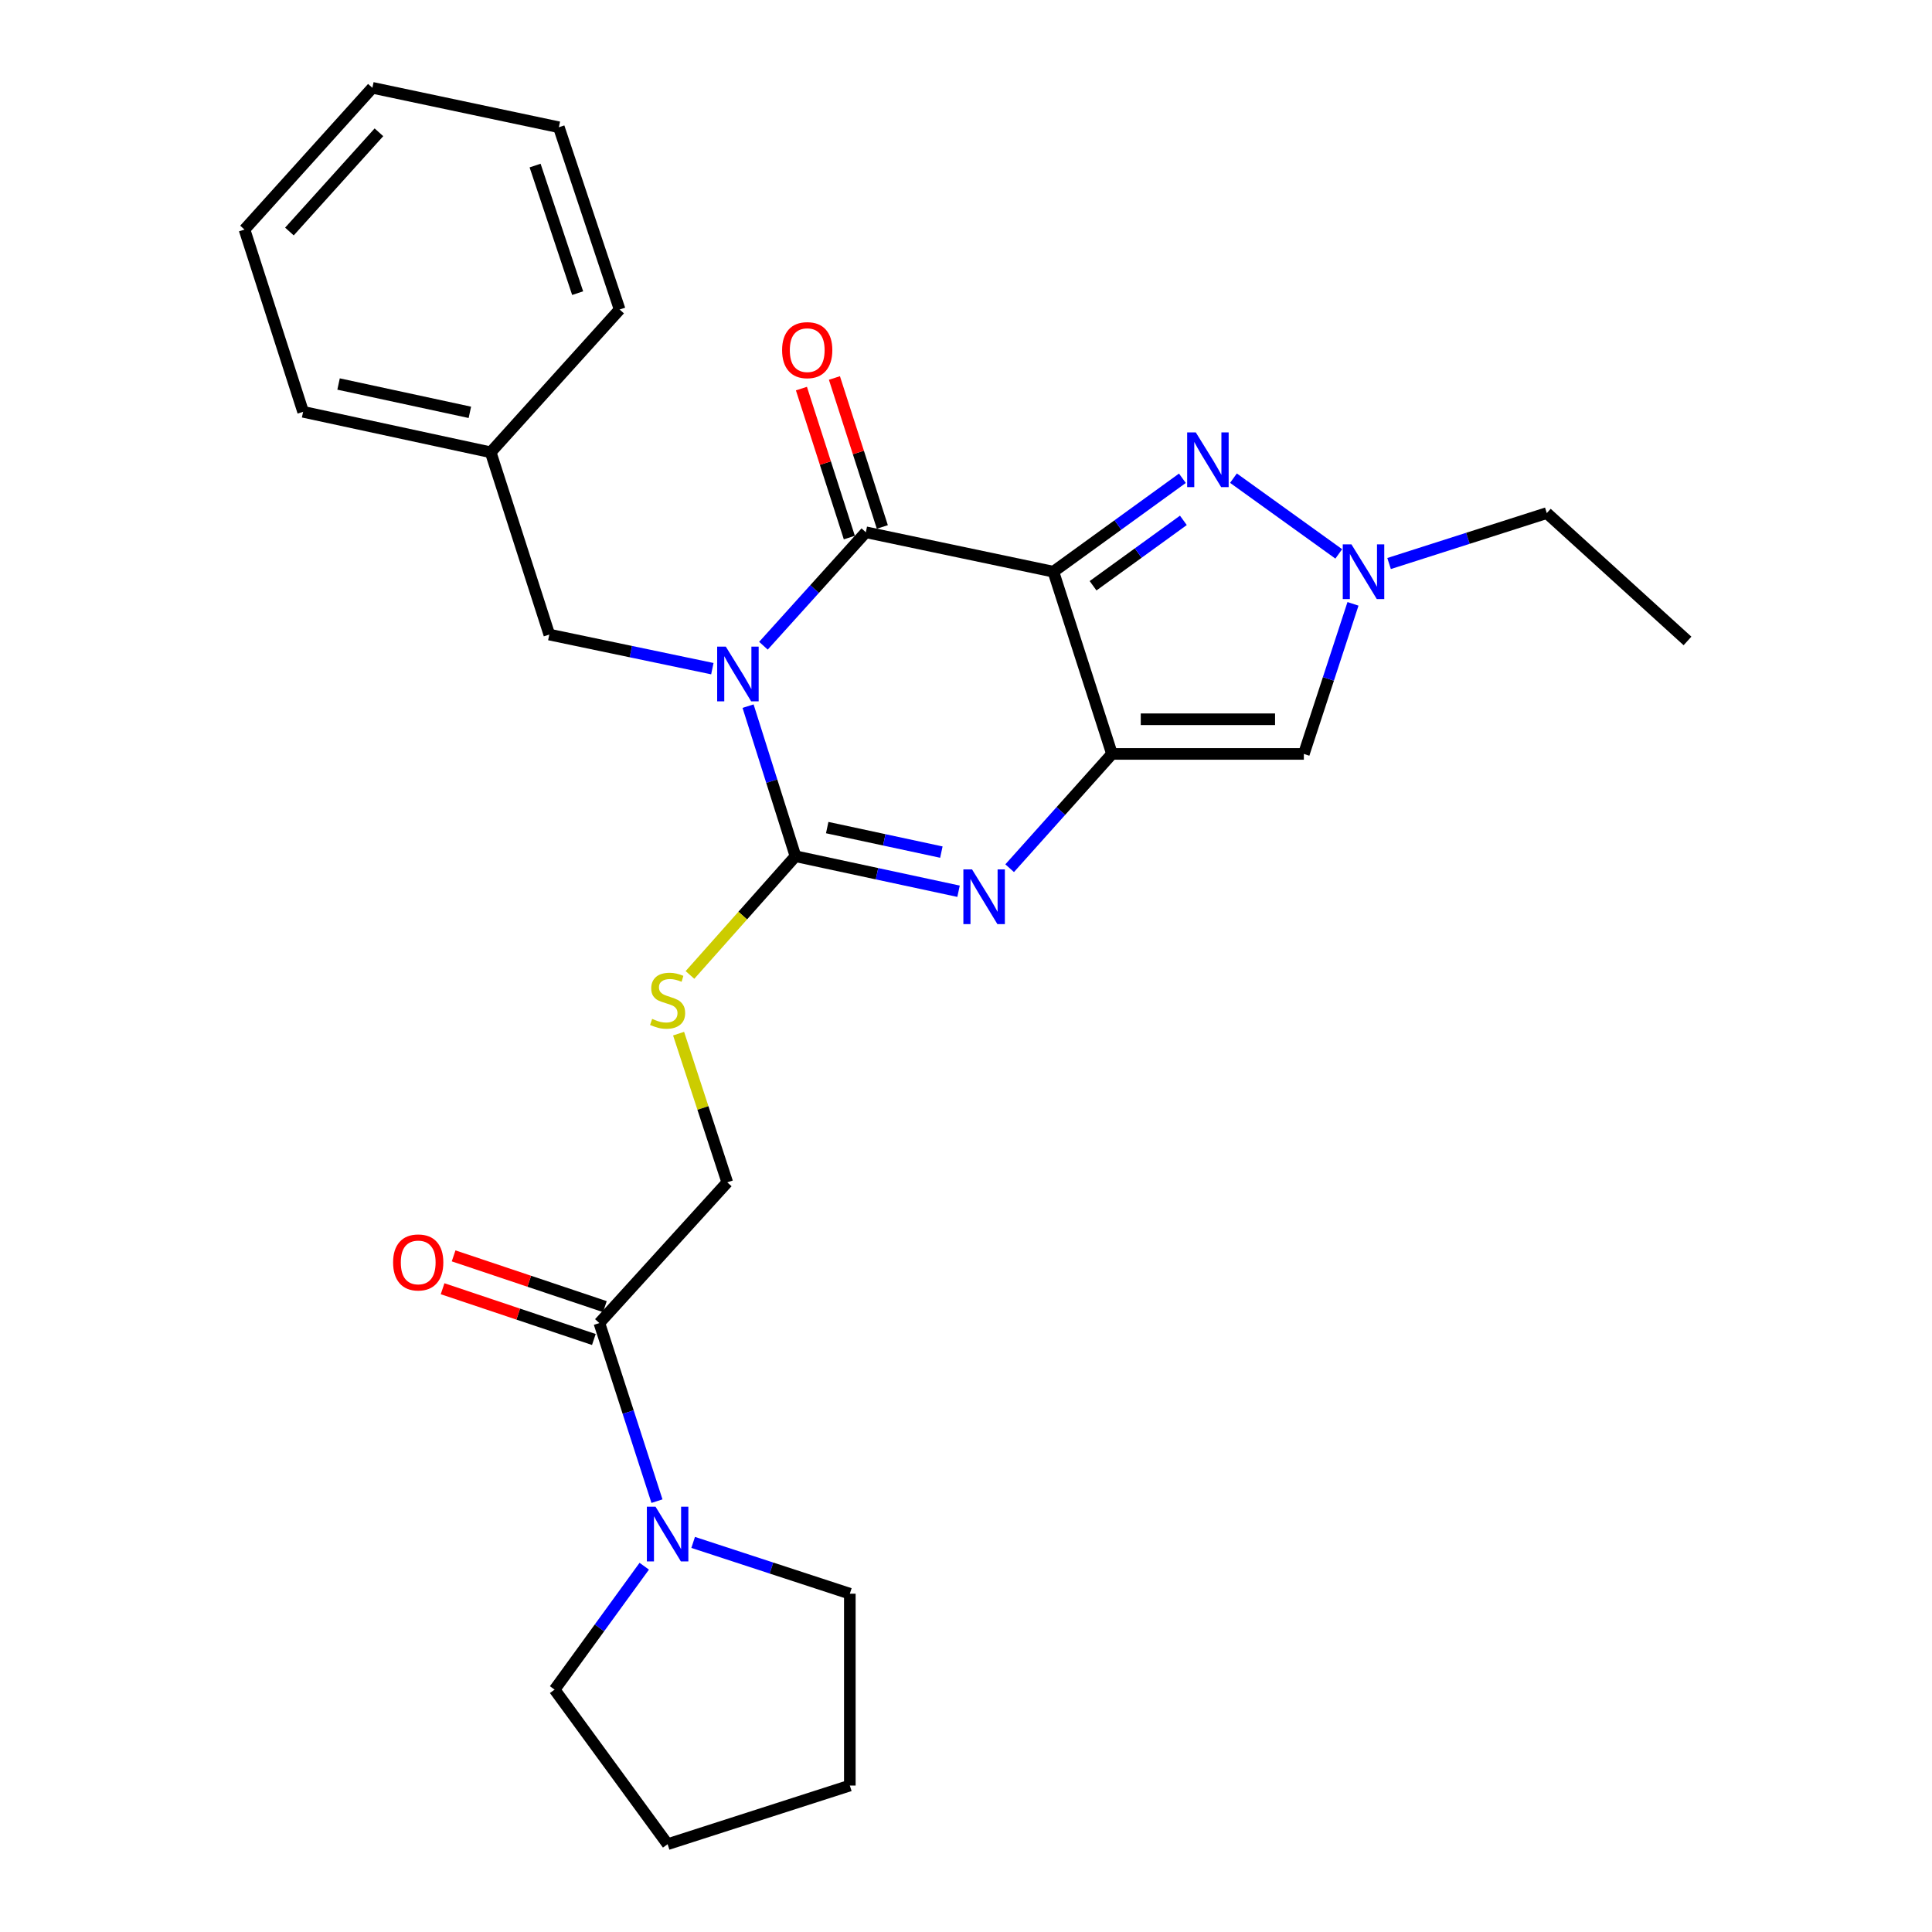<?xml version='1.0' encoding='iso-8859-1'?>
<svg version='1.1' baseProfile='full'
              xmlns='http://www.w3.org/2000/svg'
                      xmlns:rdkit='http://www.rdkit.org/xml'
                      xmlns:xlink='http://www.w3.org/1999/xlink'
                  xml:space='preserve'
width='1000px' height='1000px' viewBox='0 0 1000 1000'>
<!-- END OF HEADER -->
<rect style='opacity:1.0;fill:#FFFFFF;stroke:none' width='1000' height='1000' x='0' y='0'> </rect>
<path class='bond-2' d='M 387.197,365.496 L 399.466,404.338' style='fill:none;fill-rule:evenodd;stroke:#0000FF;stroke-width:6px;stroke-linecap:butt;stroke-linejoin:miter;stroke-opacity:1' />
<path class='bond-2' d='M 399.466,404.338 L 411.734,443.179' style='fill:none;fill-rule:evenodd;stroke:#000000;stroke-width:6px;stroke-linecap:butt;stroke-linejoin:miter;stroke-opacity:1' />
<path class='bond-3' d='M 395.154,334.225 L 421.653,304.862' style='fill:none;fill-rule:evenodd;stroke:#0000FF;stroke-width:6px;stroke-linecap:butt;stroke-linejoin:miter;stroke-opacity:1' />
<path class='bond-3' d='M 421.653,304.862 L 448.153,275.498' style='fill:none;fill-rule:evenodd;stroke:#000000;stroke-width:6px;stroke-linecap:butt;stroke-linejoin:miter;stroke-opacity:1' />
<path class='bond-11' d='M 368.71,346.097 L 326.514,337.274' style='fill:none;fill-rule:evenodd;stroke:#0000FF;stroke-width:6px;stroke-linecap:butt;stroke-linejoin:miter;stroke-opacity:1' />
<path class='bond-11' d='M 326.514,337.274 L 284.319,328.452' style='fill:none;fill-rule:evenodd;stroke:#000000;stroke-width:6px;stroke-linecap:butt;stroke-linejoin:miter;stroke-opacity:1' />
<path class='bond-0' d='M 545.229,295.91 L 448.153,275.498' style='fill:none;fill-rule:evenodd;stroke:#000000;stroke-width:6px;stroke-linecap:butt;stroke-linejoin:miter;stroke-opacity:1' />
<path class='bond-1' d='M 545.229,295.91 L 575.558,390.226' style='fill:none;fill-rule:evenodd;stroke:#000000;stroke-width:6px;stroke-linecap:butt;stroke-linejoin:miter;stroke-opacity:1' />
<path class='bond-5' d='M 545.229,295.91 L 578.617,271.73' style='fill:none;fill-rule:evenodd;stroke:#000000;stroke-width:6px;stroke-linecap:butt;stroke-linejoin:miter;stroke-opacity:1' />
<path class='bond-5' d='M 578.617,271.73 L 612.004,247.549' style='fill:none;fill-rule:evenodd;stroke:#0000FF;stroke-width:6px;stroke-linecap:butt;stroke-linejoin:miter;stroke-opacity:1' />
<path class='bond-5' d='M 565.769,303.186 L 589.14,286.26' style='fill:none;fill-rule:evenodd;stroke:#000000;stroke-width:6px;stroke-linecap:butt;stroke-linejoin:miter;stroke-opacity:1' />
<path class='bond-5' d='M 589.14,286.26 L 612.511,269.333' style='fill:none;fill-rule:evenodd;stroke:#0000FF;stroke-width:6px;stroke-linecap:butt;stroke-linejoin:miter;stroke-opacity:1' />
<path class='bond-6' d='M 575.558,390.226 L 674.867,390.226' style='fill:none;fill-rule:evenodd;stroke:#000000;stroke-width:6px;stroke-linecap:butt;stroke-linejoin:miter;stroke-opacity:1' />
<path class='bond-6' d='M 590.455,372.286 L 659.971,372.286' style='fill:none;fill-rule:evenodd;stroke:#000000;stroke-width:6px;stroke-linecap:butt;stroke-linejoin:miter;stroke-opacity:1' />
<path class='bond-27' d='M 575.558,390.226 L 549.079,419.804' style='fill:none;fill-rule:evenodd;stroke:#000000;stroke-width:6px;stroke-linecap:butt;stroke-linejoin:miter;stroke-opacity:1' />
<path class='bond-27' d='M 549.079,419.804 L 522.599,449.382' style='fill:none;fill-rule:evenodd;stroke:#0000FF;stroke-width:6px;stroke-linecap:butt;stroke-linejoin:miter;stroke-opacity:1' />
<path class='bond-4' d='M 411.734,443.179 L 453.938,452.243' style='fill:none;fill-rule:evenodd;stroke:#000000;stroke-width:6px;stroke-linecap:butt;stroke-linejoin:miter;stroke-opacity:1' />
<path class='bond-4' d='M 453.938,452.243 L 496.142,461.307' style='fill:none;fill-rule:evenodd;stroke:#0000FF;stroke-width:6px;stroke-linecap:butt;stroke-linejoin:miter;stroke-opacity:1' />
<path class='bond-4' d='M 428.162,428.358 L 457.705,434.703' style='fill:none;fill-rule:evenodd;stroke:#000000;stroke-width:6px;stroke-linecap:butt;stroke-linejoin:miter;stroke-opacity:1' />
<path class='bond-4' d='M 457.705,434.703 L 487.248,441.047' style='fill:none;fill-rule:evenodd;stroke:#0000FF;stroke-width:6px;stroke-linecap:butt;stroke-linejoin:miter;stroke-opacity:1' />
<path class='bond-10' d='M 411.734,443.179 L 384.43,473.905' style='fill:none;fill-rule:evenodd;stroke:#000000;stroke-width:6px;stroke-linecap:butt;stroke-linejoin:miter;stroke-opacity:1' />
<path class='bond-10' d='M 384.43,473.905 L 357.125,504.631' style='fill:none;fill-rule:evenodd;stroke:#CCCC00;stroke-width:6px;stroke-linecap:butt;stroke-linejoin:miter;stroke-opacity:1' />
<path class='bond-12' d='M 456.692,272.752 L 444.294,234.198' style='fill:none;fill-rule:evenodd;stroke:#000000;stroke-width:6px;stroke-linecap:butt;stroke-linejoin:miter;stroke-opacity:1' />
<path class='bond-12' d='M 444.294,234.198 L 431.896,195.644' style='fill:none;fill-rule:evenodd;stroke:#FF0000;stroke-width:6px;stroke-linecap:butt;stroke-linejoin:miter;stroke-opacity:1' />
<path class='bond-12' d='M 439.613,278.244 L 427.215,239.69' style='fill:none;fill-rule:evenodd;stroke:#000000;stroke-width:6px;stroke-linecap:butt;stroke-linejoin:miter;stroke-opacity:1' />
<path class='bond-12' d='M 427.215,239.69 L 414.818,201.136' style='fill:none;fill-rule:evenodd;stroke:#FF0000;stroke-width:6px;stroke-linecap:butt;stroke-linejoin:miter;stroke-opacity:1' />
<path class='bond-7' d='M 638.433,247.491 L 692.941,286.695' style='fill:none;fill-rule:evenodd;stroke:#0000FF;stroke-width:6px;stroke-linecap:butt;stroke-linejoin:miter;stroke-opacity:1' />
<path class='bond-28' d='M 674.867,390.226 L 687.586,351.388' style='fill:none;fill-rule:evenodd;stroke:#000000;stroke-width:6px;stroke-linecap:butt;stroke-linejoin:miter;stroke-opacity:1' />
<path class='bond-28' d='M 687.586,351.388 L 700.305,312.551' style='fill:none;fill-rule:evenodd;stroke:#0000FF;stroke-width:6px;stroke-linecap:butt;stroke-linejoin:miter;stroke-opacity:1' />
<path class='bond-16' d='M 718.984,291.679 L 759.801,278.625' style='fill:none;fill-rule:evenodd;stroke:#0000FF;stroke-width:6px;stroke-linecap:butt;stroke-linejoin:miter;stroke-opacity:1' />
<path class='bond-16' d='M 759.801,278.625 L 800.618,265.571' style='fill:none;fill-rule:evenodd;stroke:#000000;stroke-width:6px;stroke-linecap:butt;stroke-linejoin:miter;stroke-opacity:1' />
<path class='bond-8' d='M 310.232,684.814 L 376.432,611.977' style='fill:none;fill-rule:evenodd;stroke:#000000;stroke-width:6px;stroke-linecap:butt;stroke-linejoin:miter;stroke-opacity:1' />
<path class='bond-9' d='M 310.232,684.814 L 325.139,730.903' style='fill:none;fill-rule:evenodd;stroke:#000000;stroke-width:6px;stroke-linecap:butt;stroke-linejoin:miter;stroke-opacity:1' />
<path class='bond-9' d='M 325.139,730.903 L 340.047,776.991' style='fill:none;fill-rule:evenodd;stroke:#0000FF;stroke-width:6px;stroke-linecap:butt;stroke-linejoin:miter;stroke-opacity:1' />
<path class='bond-14' d='M 313.086,676.31 L 273.939,663.174' style='fill:none;fill-rule:evenodd;stroke:#000000;stroke-width:6px;stroke-linecap:butt;stroke-linejoin:miter;stroke-opacity:1' />
<path class='bond-14' d='M 273.939,663.174 L 234.791,650.037' style='fill:none;fill-rule:evenodd;stroke:#FF0000;stroke-width:6px;stroke-linecap:butt;stroke-linejoin:miter;stroke-opacity:1' />
<path class='bond-14' d='M 307.379,693.318 L 268.231,680.182' style='fill:none;fill-rule:evenodd;stroke:#000000;stroke-width:6px;stroke-linecap:butt;stroke-linejoin:miter;stroke-opacity:1' />
<path class='bond-14' d='M 268.231,680.182 L 229.084,667.045' style='fill:none;fill-rule:evenodd;stroke:#FF0000;stroke-width:6px;stroke-linecap:butt;stroke-linejoin:miter;stroke-opacity:1' />
<path class='bond-17' d='M 333.461,810.668 L 310.26,842.605' style='fill:none;fill-rule:evenodd;stroke:#0000FF;stroke-width:6px;stroke-linecap:butt;stroke-linejoin:miter;stroke-opacity:1' />
<path class='bond-17' d='M 310.26,842.605 L 287.06,874.542' style='fill:none;fill-rule:evenodd;stroke:#000000;stroke-width:6px;stroke-linecap:butt;stroke-linejoin:miter;stroke-opacity:1' />
<path class='bond-18' d='M 358.776,798.349 L 399.323,811.623' style='fill:none;fill-rule:evenodd;stroke:#0000FF;stroke-width:6px;stroke-linecap:butt;stroke-linejoin:miter;stroke-opacity:1' />
<path class='bond-18' d='M 399.323,811.623 L 439.87,824.897' style='fill:none;fill-rule:evenodd;stroke:#000000;stroke-width:6px;stroke-linecap:butt;stroke-linejoin:miter;stroke-opacity:1' />
<path class='bond-13' d='M 351.238,535.012 L 363.835,573.495' style='fill:none;fill-rule:evenodd;stroke:#CCCC00;stroke-width:6px;stroke-linecap:butt;stroke-linejoin:miter;stroke-opacity:1' />
<path class='bond-13' d='M 363.835,573.495 L 376.432,611.977' style='fill:none;fill-rule:evenodd;stroke:#000000;stroke-width:6px;stroke-linecap:butt;stroke-linejoin:miter;stroke-opacity:1' />
<path class='bond-15' d='M 284.319,328.452 L 253.98,234.106' style='fill:none;fill-rule:evenodd;stroke:#000000;stroke-width:6px;stroke-linecap:butt;stroke-linejoin:miter;stroke-opacity:1' />
<path class='bond-19' d='M 253.98,234.106 L 156.893,213.156' style='fill:none;fill-rule:evenodd;stroke:#000000;stroke-width:6px;stroke-linecap:butt;stroke-linejoin:miter;stroke-opacity:1' />
<path class='bond-19' d='M 243.201,213.427 L 175.24,198.762' style='fill:none;fill-rule:evenodd;stroke:#000000;stroke-width:6px;stroke-linecap:butt;stroke-linejoin:miter;stroke-opacity:1' />
<path class='bond-20' d='M 253.98,234.106 L 320.727,160.202' style='fill:none;fill-rule:evenodd;stroke:#000000;stroke-width:6px;stroke-linecap:butt;stroke-linejoin:miter;stroke-opacity:1' />
<path class='bond-21' d='M 800.618,265.571 L 873.446,331.751' style='fill:none;fill-rule:evenodd;stroke:#000000;stroke-width:6px;stroke-linecap:butt;stroke-linejoin:miter;stroke-opacity:1' />
<path class='bond-23' d='M 287.06,874.542 L 345.555,954.545' style='fill:none;fill-rule:evenodd;stroke:#000000;stroke-width:6px;stroke-linecap:butt;stroke-linejoin:miter;stroke-opacity:1' />
<path class='bond-22' d='M 439.87,824.897 L 439.87,924.197' style='fill:none;fill-rule:evenodd;stroke:#000000;stroke-width:6px;stroke-linecap:butt;stroke-linejoin:miter;stroke-opacity:1' />
<path class='bond-25' d='M 156.893,213.156 L 126.554,118.82' style='fill:none;fill-rule:evenodd;stroke:#000000;stroke-width:6px;stroke-linecap:butt;stroke-linejoin:miter;stroke-opacity:1' />
<path class='bond-24' d='M 320.727,160.202 L 289.262,65.867' style='fill:none;fill-rule:evenodd;stroke:#000000;stroke-width:6px;stroke-linecap:butt;stroke-linejoin:miter;stroke-opacity:1' />
<path class='bond-24' d='M 298.989,151.728 L 276.963,85.693' style='fill:none;fill-rule:evenodd;stroke:#000000;stroke-width:6px;stroke-linecap:butt;stroke-linejoin:miter;stroke-opacity:1' />
<path class='bond-30' d='M 439.87,924.197 L 345.555,954.545' style='fill:none;fill-rule:evenodd;stroke:#000000;stroke-width:6px;stroke-linecap:butt;stroke-linejoin:miter;stroke-opacity:1' />
<path class='bond-26' d='M 289.262,65.867 L 192.744,45.455' style='fill:none;fill-rule:evenodd;stroke:#000000;stroke-width:6px;stroke-linecap:butt;stroke-linejoin:miter;stroke-opacity:1' />
<path class='bond-29' d='M 126.554,118.82 L 192.744,45.455' style='fill:none;fill-rule:evenodd;stroke:#000000;stroke-width:6px;stroke-linecap:butt;stroke-linejoin:miter;stroke-opacity:1' />
<path class='bond-29' d='M 149.803,119.833 L 196.136,68.477' style='fill:none;fill-rule:evenodd;stroke:#000000;stroke-width:6px;stroke-linecap:butt;stroke-linejoin:miter;stroke-opacity:1' />
<path  class='atom-0' d='M 375.683 334.704
L 384.963 349.704
Q 385.883 351.184, 387.363 353.864
Q 388.843 356.544, 388.923 356.704
L 388.923 334.704
L 392.683 334.704
L 392.683 363.024
L 388.803 363.024
L 378.843 346.624
Q 377.683 344.704, 376.443 342.504
Q 375.243 340.304, 374.883 339.624
L 374.883 363.024
L 371.203 363.024
L 371.203 334.704
L 375.683 334.704
' fill='#0000FF'/>
<path  class='atom-5' d='M 503.119 449.989
L 512.399 464.989
Q 513.319 466.469, 514.799 469.149
Q 516.279 471.829, 516.359 471.989
L 516.359 449.989
L 520.119 449.989
L 520.119 478.309
L 516.239 478.309
L 506.279 461.909
Q 505.119 459.989, 503.879 457.789
Q 502.679 455.589, 502.319 454.909
L 502.319 478.309
L 498.639 478.309
L 498.639 449.989
L 503.119 449.989
' fill='#0000FF'/>
<path  class='atom-6' d='M 618.953 223.823
L 628.233 238.823
Q 629.153 240.303, 630.633 242.983
Q 632.113 245.663, 632.193 245.823
L 632.193 223.823
L 635.953 223.823
L 635.953 252.143
L 632.073 252.143
L 622.113 235.743
Q 620.953 233.823, 619.713 231.623
Q 618.513 229.423, 618.153 228.743
L 618.153 252.143
L 614.473 252.143
L 614.473 223.823
L 618.953 223.823
' fill='#0000FF'/>
<path  class='atom-8' d='M 699.494 281.75
L 708.774 296.75
Q 709.694 298.23, 711.174 300.91
Q 712.654 303.59, 712.734 303.75
L 712.734 281.75
L 716.494 281.75
L 716.494 310.07
L 712.614 310.07
L 702.654 293.67
Q 701.494 291.75, 700.254 289.55
Q 699.054 287.35, 698.694 286.67
L 698.694 310.07
L 695.014 310.07
L 695.014 281.75
L 699.494 281.75
' fill='#0000FF'/>
<path  class='atom-10' d='M 339.295 779.86
L 348.575 794.86
Q 349.495 796.34, 350.975 799.02
Q 352.455 801.7, 352.535 801.86
L 352.535 779.86
L 356.295 779.86
L 356.295 808.18
L 352.415 808.18
L 342.455 791.78
Q 341.295 789.86, 340.055 787.66
Q 338.855 785.46, 338.495 784.78
L 338.495 808.18
L 334.815 808.18
L 334.815 779.86
L 339.295 779.86
' fill='#0000FF'/>
<path  class='atom-11' d='M 337.555 527.371
Q 337.875 527.491, 339.195 528.051
Q 340.515 528.611, 341.955 528.971
Q 343.435 529.291, 344.875 529.291
Q 347.555 529.291, 349.115 528.011
Q 350.675 526.691, 350.675 524.411
Q 350.675 522.851, 349.875 521.891
Q 349.115 520.931, 347.915 520.411
Q 346.715 519.891, 344.715 519.291
Q 342.195 518.531, 340.675 517.811
Q 339.195 517.091, 338.115 515.571
Q 337.075 514.051, 337.075 511.491
Q 337.075 507.931, 339.475 505.731
Q 341.915 503.531, 346.715 503.531
Q 349.995 503.531, 353.715 505.091
L 352.795 508.171
Q 349.395 506.771, 346.835 506.771
Q 344.075 506.771, 342.555 507.931
Q 341.035 509.051, 341.075 511.011
Q 341.075 512.531, 341.835 513.451
Q 342.635 514.371, 343.755 514.891
Q 344.915 515.411, 346.835 516.011
Q 349.395 516.811, 350.915 517.611
Q 352.435 518.411, 353.515 520.051
Q 354.635 521.651, 354.635 524.411
Q 354.635 528.331, 351.995 530.451
Q 349.395 532.531, 345.035 532.531
Q 342.515 532.531, 340.595 531.971
Q 338.715 531.451, 336.475 530.531
L 337.555 527.371
' fill='#CCCC00'/>
<path  class='atom-13' d='M 404.814 181.232
Q 404.814 174.432, 408.174 170.632
Q 411.534 166.832, 417.814 166.832
Q 424.094 166.832, 427.454 170.632
Q 430.814 174.432, 430.814 181.232
Q 430.814 188.112, 427.414 192.032
Q 424.014 195.912, 417.814 195.912
Q 411.574 195.912, 408.174 192.032
Q 404.814 188.152, 404.814 181.232
M 417.814 192.712
Q 422.134 192.712, 424.454 189.832
Q 426.814 186.912, 426.814 181.232
Q 426.814 175.672, 424.454 172.872
Q 422.134 170.032, 417.814 170.032
Q 413.494 170.032, 411.134 172.832
Q 408.814 175.632, 408.814 181.232
Q 408.814 186.952, 411.134 189.832
Q 413.494 192.712, 417.814 192.712
' fill='#FF0000'/>
<path  class='atom-15' d='M 203.465 653.429
Q 203.465 646.629, 206.825 642.829
Q 210.185 639.029, 216.465 639.029
Q 222.745 639.029, 226.105 642.829
Q 229.465 646.629, 229.465 653.429
Q 229.465 660.309, 226.065 664.229
Q 222.665 668.109, 216.465 668.109
Q 210.225 668.109, 206.825 664.229
Q 203.465 660.349, 203.465 653.429
M 216.465 664.909
Q 220.785 664.909, 223.105 662.029
Q 225.465 659.109, 225.465 653.429
Q 225.465 647.869, 223.105 645.069
Q 220.785 642.229, 216.465 642.229
Q 212.145 642.229, 209.785 645.029
Q 207.465 647.829, 207.465 653.429
Q 207.465 659.149, 209.785 662.029
Q 212.145 664.909, 216.465 664.909
' fill='#FF0000'/>
</svg>
